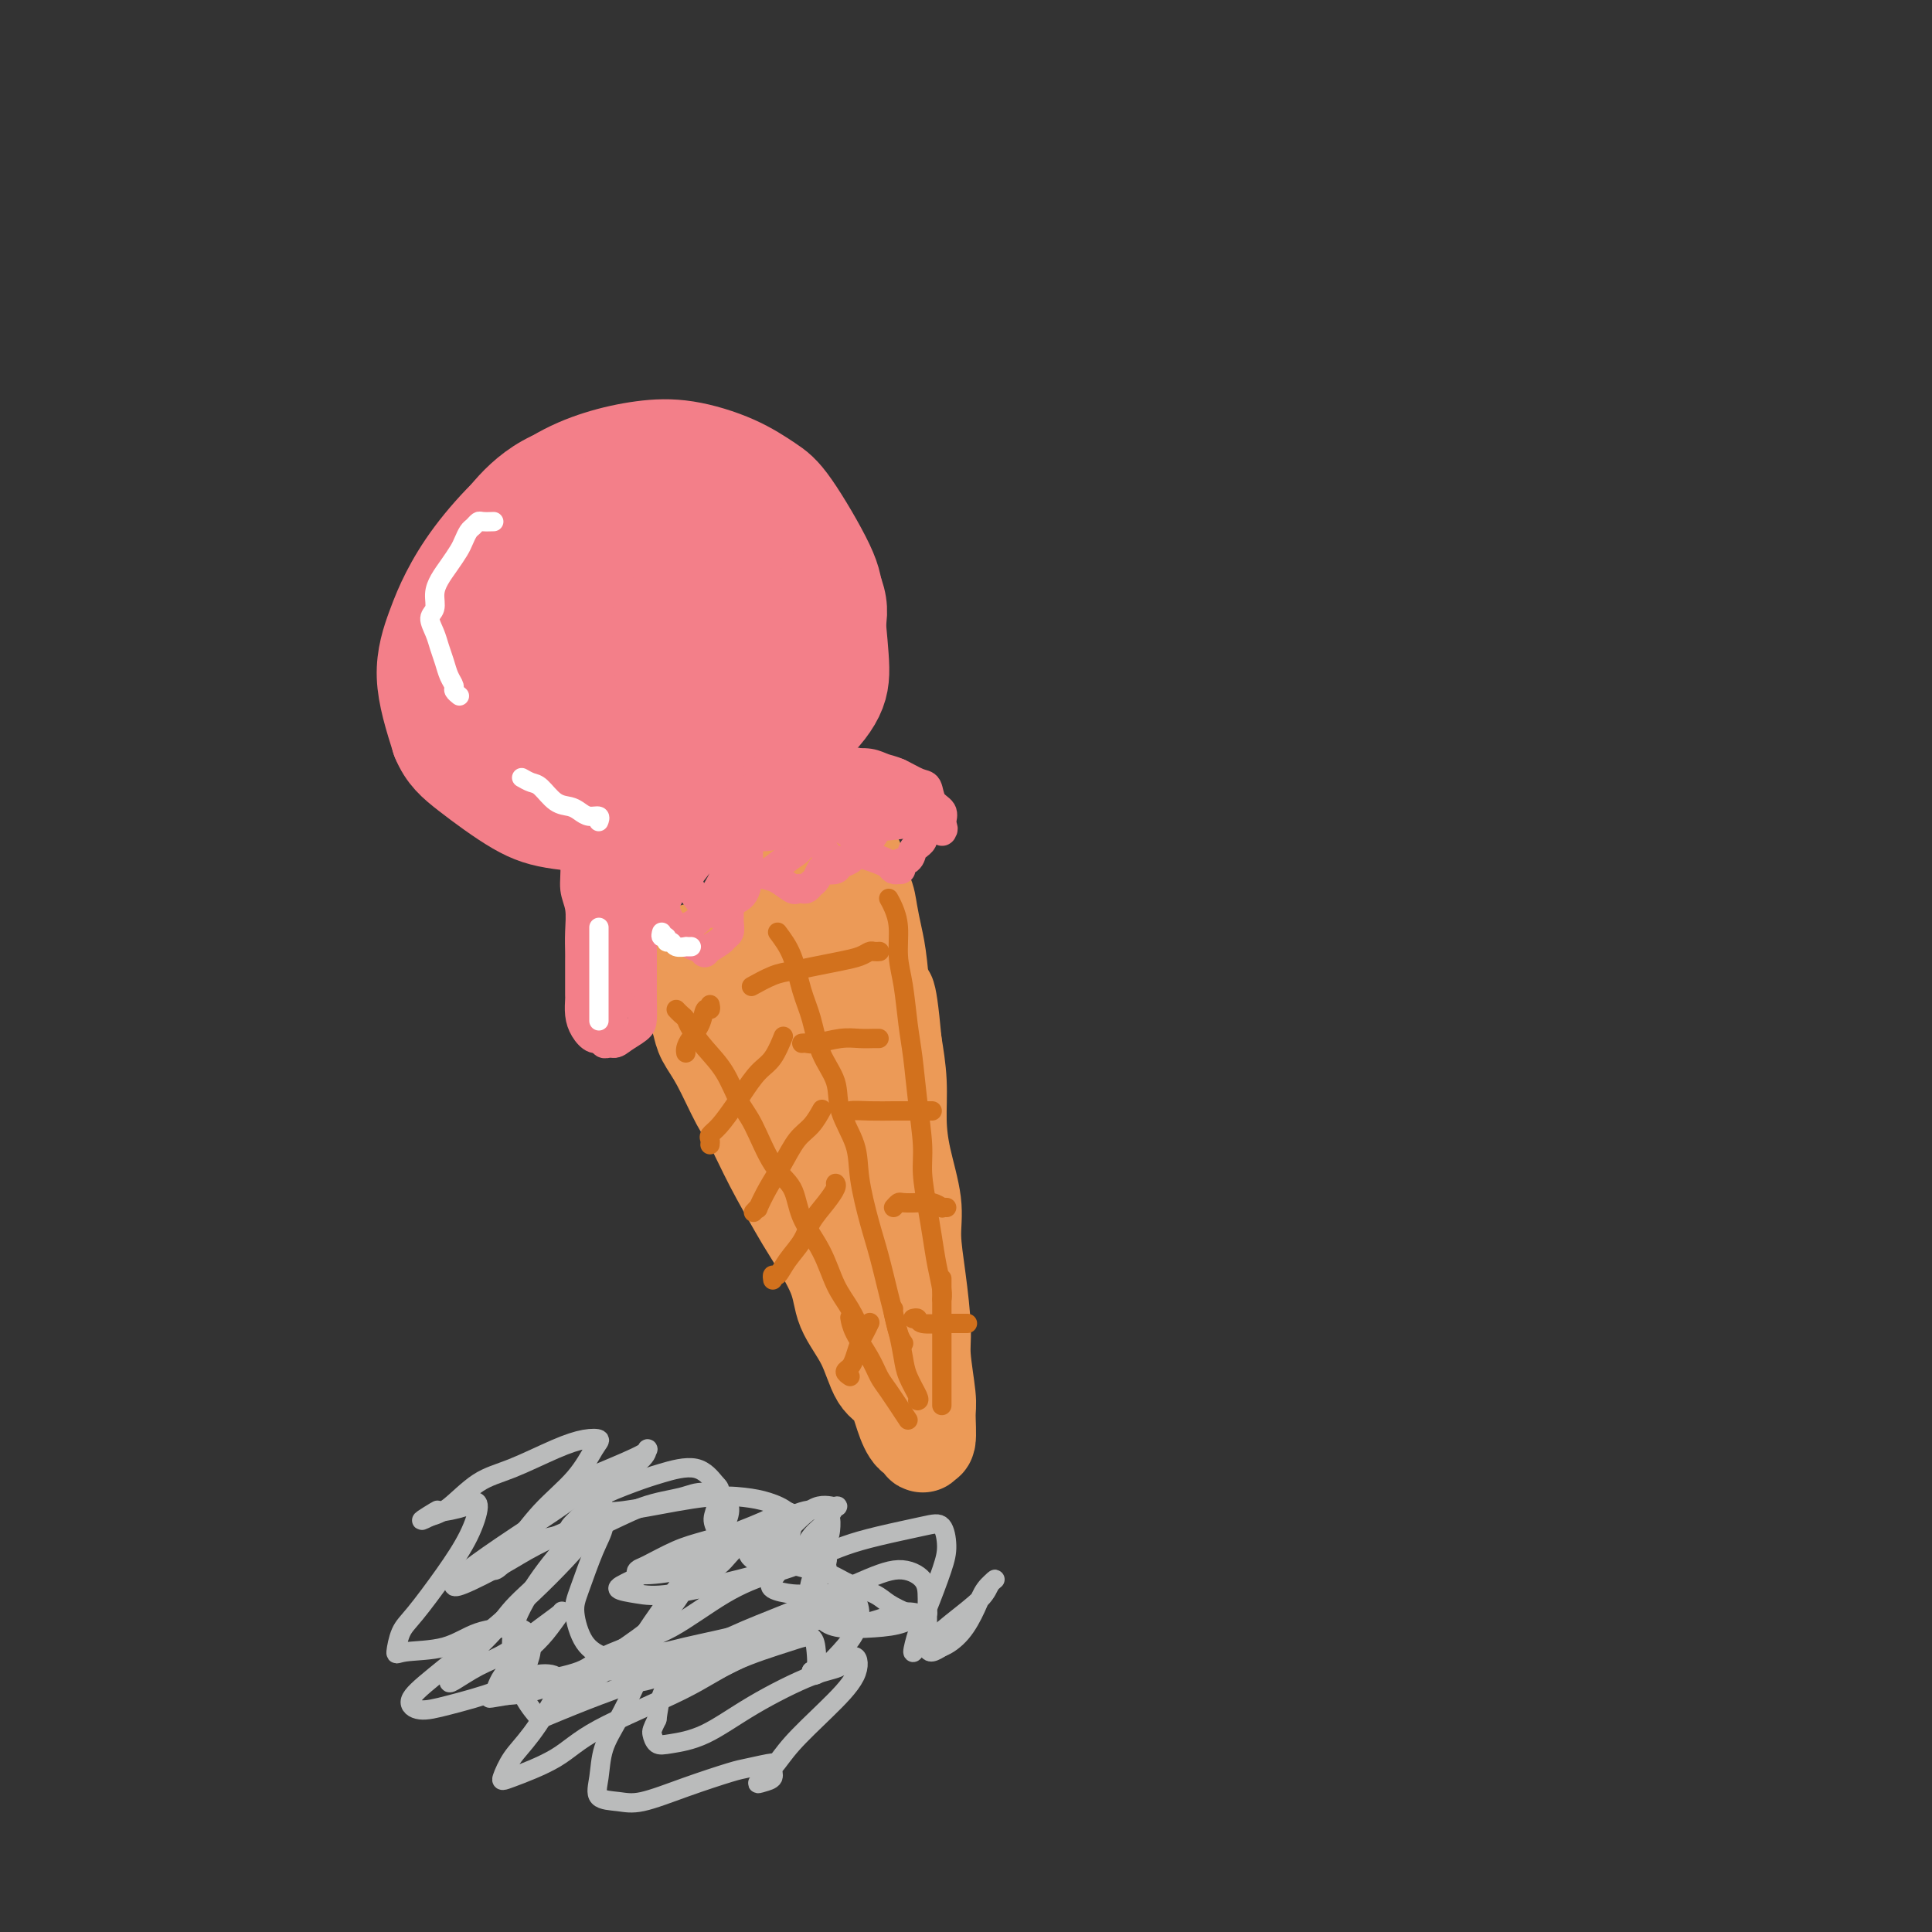 <svg viewBox='0 0 400 400' version='1.1' xmlns='http://www.w3.org/2000/svg' xmlns:xlink='http://www.w3.org/1999/xlink'><rect x="0" y="0" width="400" height="400" fill="#333333" stroke="none"/><g fill='none' stroke='rgb(236,154,87)' stroke-width='20' stroke-linecap='round' stroke-linejoin='round'><path d='M144,209c0.373,1.022 0.746,2.045 1,3c0.254,0.955 0.390,1.843 1,3c0.610,1.157 1.693,2.582 3,5c1.307,2.418 2.836,5.829 4,8c1.164,2.171 1.962,3.104 3,5c1.038,1.896 2.317,4.756 4,8c1.683,3.244 3.770,6.871 5,9c1.230,2.129 1.602,2.759 3,5c1.398,2.241 3.820,6.092 5,9c1.180,2.908 1.117,4.871 2,7c0.883,2.129 2.711,4.423 4,7c1.289,2.577 2.037,5.435 3,7c0.963,1.565 2.139,1.836 3,3c0.861,1.164 1.407,3.221 2,5c0.593,1.779 1.235,3.280 2,4c0.765,0.720 1.655,0.660 2,1c0.345,0.340 0.146,1.082 0,1c-0.146,-0.082 -0.239,-0.987 0,-1c0.239,-0.013 0.811,0.865 1,0c0.189,-0.865 -0.005,-3.473 0,-5c0.005,-1.527 0.207,-1.971 0,-4c-0.207,-2.029 -0.824,-5.641 -1,-8c-0.176,-2.359 0.090,-3.465 0,-6c-0.090,-2.535 -0.536,-6.499 -1,-10c-0.464,-3.501 -0.947,-6.538 -1,-9c-0.053,-2.462 0.323,-4.350 0,-7c-0.323,-2.650 -1.344,-6.061 -2,-9c-0.656,-2.939 -0.946,-5.407 -1,-8c-0.054,-2.593 0.127,-5.312 0,-8c-0.127,-2.688 -0.564,-5.344 -1,-8'/><path d='M185,216c-1.333,-14.533 -1.665,-9.367 -2,-9c-0.335,0.367 -0.672,-4.065 -1,-7c-0.328,-2.935 -0.648,-4.374 -1,-6c-0.352,-1.626 -0.735,-3.440 -1,-5c-0.265,-1.560 -0.411,-2.866 -1,-4c-0.589,-1.134 -1.621,-2.098 -2,-3c-0.379,-0.902 -0.105,-1.744 0,-2c0.105,-0.256 0.040,0.074 0,0c-0.040,-0.074 -0.054,-0.553 0,-1c0.054,-0.447 0.175,-0.864 0,-1c-0.175,-0.136 -0.648,0.009 -1,0c-0.352,-0.009 -0.585,-0.171 -1,0c-0.415,0.171 -1.013,0.674 -2,1c-0.987,0.326 -2.364,0.475 -4,1c-1.636,0.525 -3.530,1.424 -5,2c-1.470,0.576 -2.516,0.828 -4,2c-1.484,1.172 -3.406,3.265 -5,5c-1.594,1.735 -2.861,3.111 -4,4c-1.139,0.889 -2.149,1.292 -3,2c-0.851,0.708 -1.544,1.720 -2,2c-0.456,0.280 -0.674,-0.173 -1,0c-0.326,0.173 -0.758,0.973 -1,1c-0.242,0.027 -0.294,-0.718 0,-1c0.294,-0.282 0.935,-0.100 2,0c1.065,0.100 2.555,0.119 4,0c1.445,-0.119 2.846,-0.374 5,-1c2.154,-0.626 5.062,-1.621 7,-2c1.938,-0.379 2.906,-0.140 4,0c1.094,0.140 2.312,0.183 3,0c0.688,-0.183 0.844,-0.591 1,-1'/><path d='M170,193c4.010,-0.592 2.036,-0.073 1,0c-1.036,0.073 -1.134,-0.301 -2,0c-0.866,0.301 -2.500,1.278 -4,3c-1.500,1.722 -2.867,4.189 -4,6c-1.133,1.811 -2.031,2.965 -3,5c-0.969,2.035 -2.007,4.951 -3,7c-0.993,2.049 -1.940,3.230 -2,4c-0.060,0.770 0.768,1.130 1,2c0.232,0.870 -0.130,2.250 1,2c1.130,-0.250 3.753,-2.131 5,-3c1.247,-0.869 1.119,-0.725 2,-2c0.881,-1.275 2.772,-3.968 4,-6c1.228,-2.032 1.794,-3.403 2,-5c0.206,-1.597 0.052,-3.421 0,-4c-0.052,-0.579 -0.001,0.088 0,0c0.001,-0.088 -0.048,-0.932 0,0c0.048,0.932 0.195,3.639 0,6c-0.195,2.361 -0.731,4.377 -1,7c-0.269,2.623 -0.272,5.854 0,9c0.272,3.146 0.819,6.208 1,8c0.181,1.792 -0.005,2.313 0,3c0.005,0.687 0.201,1.539 1,1c0.799,-0.539 2.200,-2.470 3,-4c0.800,-1.530 0.998,-2.658 1,-4c0.002,-1.342 -0.191,-2.898 0,-4c0.191,-1.102 0.767,-1.749 1,-2c0.233,-0.251 0.123,-0.107 0,1c-0.123,1.107 -0.258,3.177 0,5c0.258,1.823 0.909,3.400 1,6c0.091,2.600 -0.378,6.223 0,9c0.378,2.777 1.602,4.709 2,6c0.398,1.291 -0.029,1.940 0,2c0.029,0.060 0.515,-0.470 1,-1'/><path d='M178,250c0.725,4.088 0.037,1.309 0,0c-0.037,-1.309 0.576,-1.150 1,-1c0.424,0.150 0.660,0.289 1,1c0.340,0.711 0.784,1.994 1,3c0.216,1.006 0.202,1.733 1,3c0.798,1.267 2.407,3.072 3,4c0.593,0.928 0.169,0.979 0,1c-0.169,0.021 -0.085,0.010 0,0'/></g>
<g fill='none' stroke='rgb(243,127,137)' stroke-width='20' stroke-linecap='round' stroke-linejoin='round'><path d='M132,111c-2.497,0.264 -4.995,0.528 -7,1c-2.005,0.472 -3.518,1.153 -5,2c-1.482,0.847 -2.932,1.860 -4,3c-1.068,1.140 -1.753,2.405 -3,4c-1.247,1.595 -3.055,3.518 -5,6c-1.945,2.482 -4.027,5.524 -5,8c-0.973,2.476 -0.839,4.388 -1,7c-0.161,2.612 -0.618,5.924 0,9c0.618,3.076 2.312,5.917 4,8c1.688,2.083 3.369,3.410 6,5c2.631,1.590 6.210,3.443 10,4c3.790,0.557 7.790,-0.183 12,-1c4.210,-0.817 8.632,-1.710 12,-3c3.368,-1.290 5.684,-2.977 9,-5c3.316,-2.023 7.633,-4.382 11,-7c3.367,-2.618 5.783,-5.495 7,-8c1.217,-2.505 1.234,-4.637 1,-8c-0.234,-3.363 -0.718,-7.957 -1,-11c-0.282,-3.043 -0.361,-4.535 -2,-8c-1.639,-3.465 -4.837,-8.901 -7,-12c-2.163,-3.099 -3.293,-3.859 -5,-5c-1.707,-1.141 -3.993,-2.664 -7,-4c-3.007,-1.336 -6.734,-2.486 -10,-3c-3.266,-0.514 -6.070,-0.391 -9,0c-2.930,0.391 -5.985,1.051 -9,2c-3.015,0.949 -5.990,2.189 -9,4c-3.010,1.811 -6.056,4.194 -9,7c-2.944,2.806 -5.786,6.037 -8,9c-2.214,2.963 -3.800,5.660 -5,8c-1.200,2.340 -2.015,4.322 -3,7c-0.985,2.678 -2.138,6.051 -2,10c0.138,3.949 1.569,8.475 3,13'/><path d='M91,153c1.317,3.216 3.109,4.757 6,7c2.891,2.243 6.882,5.188 10,7c3.118,1.812 5.365,2.490 9,3c3.635,0.510 8.660,0.851 14,0c5.340,-0.851 10.997,-2.894 16,-5c5.003,-2.106 9.353,-4.276 13,-7c3.647,-2.724 6.590,-6.003 9,-9c2.410,-2.997 4.289,-5.712 5,-8c0.711,-2.288 0.256,-4.150 0,-7c-0.256,-2.850 -0.314,-6.689 -2,-11c-1.686,-4.311 -5.001,-9.094 -7,-12c-1.999,-2.906 -2.682,-3.937 -5,-6c-2.318,-2.063 -6.269,-5.160 -9,-7c-2.731,-1.840 -4.240,-2.422 -7,-3c-2.760,-0.578 -6.771,-1.150 -10,-1c-3.229,0.150 -5.675,1.023 -9,2c-3.325,0.977 -7.530,2.058 -11,4c-3.470,1.942 -6.206,4.744 -8,7c-1.794,2.256 -2.645,3.964 -4,7c-1.355,3.036 -3.212,7.400 -4,10c-0.788,2.600 -0.507,3.437 0,7c0.507,3.563 1.241,9.854 3,14c1.759,4.146 4.544,6.149 7,8c2.456,1.851 4.581,3.550 8,5c3.419,1.450 8.130,2.653 13,3c4.870,0.347 9.900,-0.160 14,-1c4.100,-0.840 7.271,-2.014 11,-4c3.729,-1.986 8.015,-4.785 11,-7c2.985,-2.215 4.667,-3.848 6,-7c1.333,-3.152 2.316,-7.824 3,-11c0.684,-3.176 1.069,-4.855 0,-8c-1.069,-3.145 -3.591,-7.756 -6,-11c-2.409,-3.244 -4.704,-5.122 -7,-7'/><path d='M160,105c-3.661,-3.547 -6.314,-3.413 -9,-4c-2.686,-0.587 -5.406,-1.894 -9,-2c-3.594,-0.106 -8.061,0.990 -11,2c-2.939,1.010 -4.349,1.936 -7,4c-2.651,2.064 -6.544,5.267 -9,8c-2.456,2.733 -3.475,4.994 -5,8c-1.525,3.006 -3.557,6.755 -4,11c-0.443,4.245 0.701,8.986 2,12c1.299,3.014 2.753,4.302 5,6c2.247,1.698 5.288,3.806 8,5c2.712,1.194 5.095,1.472 9,1c3.905,-0.472 9.332,-1.696 13,-3c3.668,-1.304 5.577,-2.688 8,-5c2.423,-2.312 5.358,-5.553 7,-8c1.642,-2.447 1.990,-4.100 2,-7c0.010,-2.900 -0.318,-7.046 -2,-10c-1.682,-2.954 -4.720,-4.718 -7,-6c-2.280,-1.282 -3.804,-2.084 -6,-2c-2.196,0.084 -5.063,1.054 -8,3c-2.937,1.946 -5.943,4.867 -8,7c-2.057,2.133 -3.166,3.477 -4,6c-0.834,2.523 -1.393,6.224 -1,9c0.393,2.776 1.737,4.627 3,6c1.263,1.373 2.445,2.268 4,3c1.555,0.732 3.481,1.301 6,1c2.519,-0.301 5.629,-1.473 9,-3c3.371,-1.527 7.003,-3.410 9,-6c1.997,-2.590 2.360,-5.889 3,-8c0.640,-2.111 1.558,-3.035 1,-5c-0.558,-1.965 -2.593,-4.970 -4,-7c-1.407,-2.030 -2.187,-3.085 -4,-3c-1.813,0.085 -4.661,1.310 -7,3c-2.339,1.690 -4.170,3.845 -6,6'/><path d='M138,127c-2.211,1.942 -1.239,2.298 -1,4c0.239,1.702 -0.255,4.752 0,7c0.255,2.248 1.259,3.694 3,5c1.741,1.306 4.220,2.471 6,3c1.780,0.529 2.861,0.421 5,0c2.139,-0.421 5.335,-1.155 7,-2c1.665,-0.845 1.800,-1.801 2,-4c0.200,-2.199 0.464,-5.640 0,-8c-0.464,-2.360 -1.655,-3.639 -3,-5c-1.345,-1.361 -2.844,-2.804 -4,-3c-1.156,-0.196 -1.970,0.855 -3,2c-1.030,1.145 -2.278,2.383 -3,4c-0.722,1.617 -0.918,3.613 -1,5c-0.082,1.387 -0.049,2.166 1,3c1.049,0.834 3.113,1.725 5,2c1.887,0.275 3.598,-0.065 5,-1c1.402,-0.935 2.494,-2.464 3,-3c0.506,-0.536 0.426,-0.080 0,-1c-0.426,-0.920 -1.197,-3.216 -2,-4c-0.803,-0.784 -1.638,-0.055 -3,0c-1.362,0.055 -3.251,-0.562 -5,0c-1.749,0.562 -3.357,2.303 -4,3c-0.643,0.697 -0.322,0.348 0,0'/></g>
<g fill='none' stroke='rgb(243,127,137)' stroke-width='6' stroke-linecap='round' stroke-linejoin='round'><path d='M120,172c-0.318,0.029 -0.636,0.058 -1,0c-0.364,-0.058 -0.773,-0.205 -1,0c-0.227,0.205 -0.271,0.760 0,2c0.271,1.240 0.857,3.166 1,5c0.143,1.834 -0.158,3.578 0,5c0.158,1.422 0.774,2.523 1,4c0.226,1.477 0.060,3.331 0,5c-0.060,1.669 -0.016,3.152 0,4c0.016,0.848 0.004,1.059 0,2c-0.004,0.941 0.001,2.611 0,4c-0.001,1.389 -0.008,2.495 0,3c0.008,0.505 0.033,0.407 0,1c-0.033,0.593 -0.122,1.876 0,3c0.122,1.124 0.454,2.089 1,3c0.546,0.911 1.305,1.769 2,2c0.695,0.231 1.325,-0.163 2,0c0.675,0.163 1.396,0.884 2,1c0.604,0.116 1.090,-0.372 2,-1c0.910,-0.628 2.244,-1.395 3,-2c0.756,-0.605 0.935,-1.047 1,-2c0.065,-0.953 0.017,-2.416 0,-4c-0.017,-1.584 -0.005,-3.290 0,-5c0.005,-1.710 0.001,-3.425 0,-5c-0.001,-1.575 0.001,-3.011 0,-4c-0.001,-0.989 -0.005,-1.531 0,-2c0.005,-0.469 0.017,-0.864 0,-1c-0.017,-0.136 -0.065,-0.014 0,0c0.065,0.014 0.241,-0.082 1,0c0.759,0.082 2.100,0.342 3,1c0.900,0.658 1.358,1.716 2,2c0.642,0.284 1.469,-0.204 2,0c0.531,0.204 0.765,1.102 1,2'/><path d='M142,195c1.712,0.947 1.491,0.815 2,1c0.509,0.185 1.748,0.688 2,1c0.252,0.312 -0.482,0.432 0,0c0.482,-0.432 2.182,-1.415 3,-2c0.818,-0.585 0.754,-0.771 1,-1c0.246,-0.229 0.801,-0.502 1,-1c0.199,-0.498 0.043,-1.221 0,-2c-0.043,-0.779 0.026,-1.613 0,-2c-0.026,-0.387 -0.147,-0.328 0,-1c0.147,-0.672 0.563,-2.076 1,-3c0.437,-0.924 0.897,-1.369 1,-2c0.103,-0.631 -0.150,-1.449 0,-2c0.150,-0.551 0.702,-0.834 1,-1c0.298,-0.166 0.342,-0.216 1,0c0.658,0.216 1.931,0.699 3,1c1.069,0.301 1.936,0.421 3,1c1.064,0.579 2.327,1.616 3,2c0.673,0.384 0.758,0.115 1,0c0.242,-0.115 0.643,-0.077 1,0c0.357,0.077 0.672,0.192 1,0c0.328,-0.192 0.669,-0.692 1,-1c0.331,-0.308 0.651,-0.425 1,-1c0.349,-0.575 0.727,-1.607 1,-2c0.273,-0.393 0.440,-0.147 1,0c0.560,0.147 1.514,0.196 2,0c0.486,-0.196 0.504,-0.638 1,-1c0.496,-0.362 1.471,-0.644 2,-1c0.529,-0.356 0.614,-0.785 1,-1c0.386,-0.215 1.073,-0.215 2,0c0.927,0.215 2.094,0.645 3,1c0.906,0.355 1.552,0.634 2,1c0.448,0.366 0.700,0.819 1,1c0.300,0.181 0.650,0.091 1,0'/><path d='M186,180c1.283,0.270 -0.011,-0.554 0,-1c0.011,-0.446 1.327,-0.515 2,-1c0.673,-0.485 0.702,-1.388 1,-2c0.298,-0.612 0.865,-0.933 1,-1c0.135,-0.067 -0.161,0.122 0,0c0.161,-0.122 0.779,-0.553 1,-1c0.221,-0.447 0.044,-0.908 0,-1c-0.044,-0.092 0.044,0.186 0,0c-0.044,-0.186 -0.219,-0.835 0,-1c0.219,-0.165 0.833,0.152 1,0c0.167,-0.152 -0.113,-0.775 0,-1c0.113,-0.225 0.621,-0.053 1,0c0.379,0.053 0.631,-0.015 1,0c0.369,0.015 0.857,0.112 1,0c0.143,-0.112 -0.057,-0.435 0,-1c0.057,-0.565 0.370,-1.374 0,-2c-0.370,-0.626 -1.425,-1.071 -2,-2c-0.575,-0.929 -0.670,-2.344 -1,-3c-0.330,-0.656 -0.896,-0.554 -2,-1c-1.104,-0.446 -2.746,-1.439 -4,-2c-1.254,-0.561 -2.121,-0.689 -3,-1c-0.879,-0.311 -1.771,-0.804 -3,-1c-1.229,-0.196 -2.794,-0.094 -4,0c-1.206,0.094 -2.052,0.180 -3,0c-0.948,-0.180 -1.999,-0.626 -3,-1c-1.001,-0.374 -1.953,-0.674 -3,-1c-1.047,-0.326 -2.189,-0.676 -3,-1c-0.811,-0.324 -1.289,-0.623 -2,-1c-0.711,-0.377 -1.653,-0.832 -2,-1c-0.347,-0.168 -0.099,-0.048 0,0c0.099,0.048 0.050,0.024 0,0'/><path d='M160,153c-5.333,-1.667 -2.667,-0.833 0,0'/><path d='M127,181c-0.197,0.176 -0.393,0.353 -1,1c-0.607,0.647 -1.624,1.766 -2,3c-0.376,1.234 -0.112,2.584 0,4c0.112,1.416 0.071,2.898 0,5c-0.071,2.102 -0.173,4.824 0,7c0.173,2.176 0.622,3.808 1,5c0.378,1.192 0.687,1.945 1,2c0.313,0.055 0.631,-0.590 1,-1c0.369,-0.410 0.790,-0.587 1,-2c0.210,-1.413 0.210,-4.062 0,-7c-0.210,-2.938 -0.631,-6.165 -1,-9c-0.369,-2.835 -0.687,-5.278 -1,-7c-0.313,-1.722 -0.620,-2.723 -1,-4c-0.380,-1.277 -0.835,-2.830 -1,-3c-0.165,-0.170 -0.042,1.044 0,2c0.042,0.956 0.004,1.655 0,3c-0.004,1.345 0.026,3.336 0,7c-0.026,3.664 -0.110,9.002 0,12c0.110,2.998 0.413,3.656 1,5c0.587,1.344 1.457,3.372 2,4c0.543,0.628 0.758,-0.145 1,-1c0.242,-0.855 0.510,-1.793 1,-3c0.490,-1.207 1.203,-2.684 2,-5c0.797,-2.316 1.677,-5.471 2,-8c0.323,-2.529 0.090,-4.431 0,-6c-0.090,-1.569 -0.038,-2.806 0,-5c0.038,-2.194 0.061,-5.347 0,-7c-0.061,-1.653 -0.207,-1.808 -1,-1c-0.793,0.808 -2.233,2.577 -3,4c-0.767,1.423 -0.860,2.498 -1,4c-0.140,1.502 -0.326,3.429 0,5c0.326,1.571 1.163,2.785 2,4'/><path d='M130,189c0.892,1.884 2.122,2.096 3,2c0.878,-0.096 1.404,-0.498 2,-1c0.596,-0.502 1.263,-1.105 2,-2c0.737,-0.895 1.543,-2.082 2,-4c0.457,-1.918 0.564,-4.568 1,-6c0.436,-1.432 1.202,-1.644 1,-2c-0.202,-0.356 -1.373,-0.854 -2,-1c-0.627,-0.146 -0.712,0.059 -1,1c-0.288,0.941 -0.780,2.617 -1,4c-0.220,1.383 -0.169,2.472 0,4c0.169,1.528 0.458,3.493 1,5c0.542,1.507 1.339,2.555 2,3c0.661,0.445 1.186,0.288 2,0c0.814,-0.288 1.918,-0.705 3,-2c1.082,-1.295 2.142,-3.466 3,-5c0.858,-1.534 1.515,-2.431 2,-4c0.485,-1.569 0.797,-3.809 1,-5c0.203,-1.191 0.296,-1.333 0,-2c-0.296,-0.667 -0.982,-1.859 -2,-2c-1.018,-0.141 -2.368,0.771 -3,2c-0.632,1.229 -0.546,2.776 -1,4c-0.454,1.224 -1.448,2.125 -2,3c-0.552,0.875 -0.663,1.723 0,3c0.663,1.277 2.101,2.983 3,4c0.899,1.017 1.260,1.346 2,1c0.740,-0.346 1.860,-1.368 3,-2c1.140,-0.632 2.299,-0.873 3,-2c0.701,-1.127 0.945,-3.141 1,-5c0.055,-1.859 -0.079,-3.565 0,-5c0.079,-1.435 0.372,-2.601 0,-4c-0.372,-1.399 -1.408,-3.030 -2,-4c-0.592,-0.970 -0.741,-1.277 -1,-1c-0.259,0.277 -0.630,1.139 -1,2'/><path d='M151,168c-0.643,-0.028 -0.249,1.403 0,3c0.249,1.597 0.353,3.360 1,5c0.647,1.640 1.835,3.158 3,4c1.165,0.842 2.306,1.008 3,1c0.694,-0.008 0.943,-0.189 2,-1c1.057,-0.811 2.924,-2.252 4,-3c1.076,-0.748 1.360,-0.803 2,-2c0.640,-1.197 1.635,-3.534 2,-5c0.365,-1.466 0.098,-2.059 0,-3c-0.098,-0.941 -0.028,-2.230 0,-3c0.028,-0.770 0.013,-1.021 0,-1c-0.013,0.021 -0.024,0.315 0,1c0.024,0.685 0.085,1.761 0,3c-0.085,1.239 -0.315,2.640 0,4c0.315,1.360 1.175,2.677 2,4c0.825,1.323 1.615,2.651 3,3c1.385,0.349 3.365,-0.282 4,-1c0.635,-0.718 -0.076,-1.523 0,-3c0.076,-1.477 0.940,-3.624 1,-5c0.060,-1.376 -0.684,-1.980 -1,-3c-0.316,-1.020 -0.205,-2.457 -1,-4c-0.795,-1.543 -2.495,-3.192 -3,-4c-0.505,-0.808 0.185,-0.775 0,0c-0.185,0.775 -1.245,2.291 -2,3c-0.755,0.709 -1.205,0.609 -1,2c0.205,1.391 1.067,4.272 2,6c0.933,1.728 1.939,2.302 3,3c1.061,0.698 2.179,1.520 3,2c0.821,0.480 1.347,0.618 2,0c0.653,-0.618 1.433,-1.990 2,-3c0.567,-1.010 0.922,-1.656 1,-3c0.078,-1.344 -0.121,-3.384 -1,-5c-0.879,-1.616 -2.440,-2.808 -4,-4'/><path d='M178,159c-0.836,-1.645 -0.425,-1.258 -1,-1c-0.575,0.258 -2.135,0.388 -3,1c-0.865,0.612 -1.034,1.705 -1,3c0.034,1.295 0.271,2.790 1,4c0.729,1.210 1.951,2.133 3,3c1.049,0.867 1.925,1.676 3,2c1.075,0.324 2.349,0.162 4,0c1.651,-0.162 3.679,-0.325 5,-1c1.321,-0.675 1.934,-1.863 2,-3c0.066,-1.137 -0.413,-2.223 -1,-3c-0.587,-0.777 -1.280,-1.243 -2,-2c-0.720,-0.757 -1.467,-1.804 -2,-2c-0.533,-0.196 -0.851,0.458 -1,1c-0.149,0.542 -0.127,0.972 0,2c0.127,1.028 0.359,2.654 1,4c0.641,1.346 1.691,2.412 3,3c1.309,0.588 2.876,0.698 4,1c1.124,0.302 1.806,0.794 2,1c0.194,0.206 -0.101,0.124 0,0c0.101,-0.124 0.596,-0.292 0,-1c-0.596,-0.708 -2.284,-1.958 -4,-3c-1.716,-1.042 -3.460,-1.878 -5,-3c-1.540,-1.122 -2.875,-2.530 -5,-3c-2.125,-0.470 -5.038,-0.001 -8,0c-2.962,0.001 -5.973,-0.465 -8,0c-2.027,0.465 -3.070,1.862 -4,3c-0.930,1.138 -1.746,2.016 -2,3c-0.254,0.984 0.055,2.075 1,3c0.945,0.925 2.527,1.684 4,2c1.473,0.316 2.838,0.188 4,0c1.162,-0.188 2.120,-0.435 3,-1c0.880,-0.565 1.680,-1.447 2,-2c0.320,-0.553 0.160,-0.776 0,-1'/><path d='M173,169c0.663,-1.063 -2.179,-1.722 -4,-2c-1.821,-0.278 -2.622,-0.177 -4,0c-1.378,0.177 -3.332,0.429 -5,1c-1.668,0.571 -3.050,1.461 -4,2c-0.950,0.539 -1.467,0.725 -2,1c-0.533,0.275 -1.080,0.637 -1,1c0.080,0.363 0.789,0.726 2,1c1.211,0.274 2.925,0.457 5,0c2.075,-0.457 4.512,-1.555 6,-2c1.488,-0.445 2.028,-0.239 3,-1c0.972,-0.761 2.375,-2.490 3,-3c0.625,-0.510 0.473,0.199 0,0c-0.473,-0.199 -1.265,-1.308 -2,-2c-0.735,-0.692 -1.411,-0.969 -2,-1c-0.589,-0.031 -1.090,0.184 -1,0c0.090,-0.184 0.773,-0.766 1,-1c0.227,-0.234 0.000,-0.120 0,0c-0.000,0.120 0.226,0.246 1,0c0.774,-0.246 2.095,-0.865 2,-1c-0.095,-0.135 -1.606,0.212 -3,0c-1.394,-0.212 -2.673,-0.985 -4,-1c-1.327,-0.015 -2.703,0.727 -4,1c-1.297,0.273 -2.513,0.078 -3,0c-0.487,-0.078 -0.243,-0.039 0,0'/><path d='M128,207c0.083,0.243 0.166,0.486 0,1c-0.166,0.514 -0.580,1.300 -1,2c-0.420,0.700 -0.844,1.313 -1,2c-0.156,0.687 -0.042,1.449 0,2c0.042,0.551 0.012,0.890 0,1c-0.012,0.110 -0.007,-0.010 0,0c0.007,0.010 0.016,0.149 0,0c-0.016,-0.149 -0.057,-0.586 0,-1c0.057,-0.414 0.212,-0.806 0,-1c-0.212,-0.194 -0.789,-0.192 -1,0c-0.211,0.192 -0.054,0.573 0,1c0.054,0.427 0.004,0.899 0,1c-0.004,0.101 0.038,-0.169 0,0c-0.038,0.169 -0.154,0.777 0,1c0.154,0.223 0.580,0.060 1,0c0.420,-0.060 0.834,-0.017 1,0c0.166,0.017 0.083,0.009 0,0'/></g>
<g fill='none' stroke='rgb(255,255,255)' stroke-width='4' stroke-linecap='round' stroke-linejoin='round'><path d='M102,108c0.203,-0.007 0.405,-0.014 0,0c-0.405,0.014 -1.418,0.048 -2,0c-0.582,-0.048 -0.732,-0.180 -1,0c-0.268,0.180 -0.652,0.670 -1,1c-0.348,0.330 -0.660,0.500 -1,1c-0.340,0.500 -0.708,1.330 -1,2c-0.292,0.670 -0.508,1.181 -1,2c-0.492,0.819 -1.261,1.948 -2,3c-0.739,1.052 -1.449,2.028 -2,3c-0.551,0.972 -0.943,1.940 -1,3c-0.057,1.060 0.223,2.212 0,3c-0.223,0.788 -0.947,1.212 -1,2c-0.053,0.788 0.564,1.941 1,3c0.436,1.059 0.690,2.024 1,3c0.310,0.976 0.675,1.964 1,3c0.325,1.036 0.609,2.120 1,3c0.391,0.880 0.888,1.555 1,2c0.112,0.445 -0.162,0.658 0,1c0.162,0.342 0.761,0.812 1,1c0.239,0.188 0.120,0.094 0,0'/><path d='M108,161c0.689,0.394 1.378,0.788 2,1c0.622,0.212 1.177,0.243 2,1c0.823,0.757 1.913,2.240 3,3c1.087,0.760 2.172,0.796 3,1c0.828,0.204 1.399,0.577 2,1c0.601,0.423 1.233,0.898 2,1c0.767,0.102 1.670,-0.169 2,0c0.330,0.169 0.089,0.776 0,1c-0.089,0.224 -0.025,0.064 0,0c0.025,-0.064 0.013,-0.032 0,0'/><path d='M124,193c0.000,0.215 0.000,0.430 0,1c0.000,0.570 0.000,1.496 0,2c-0.000,0.504 0.000,0.585 0,1c0.000,0.415 0.000,1.163 0,2c0.000,0.837 0.000,1.764 0,3c-0.000,1.236 0.000,2.780 0,4c0.000,1.220 0.000,2.117 0,3c0.000,0.883 0.000,1.752 0,2c-0.000,0.248 0.000,-0.124 0,0c0.000,0.124 -0.000,0.744 0,0c0.000,-0.744 0.000,-2.851 0,-4c0.000,-1.149 0.000,-1.340 0,-2c-0.000,-0.660 0.000,-1.788 0,-3c-0.000,-1.212 -0.000,-2.507 0,-4c0.000,-1.493 0.000,-3.184 0,-4c0.000,-0.816 -0.000,-0.758 0,-1c0.000,-0.242 0.000,-0.783 0,-1c0.000,-0.217 0.000,-0.108 0,0'/><path d='M137,193c-0.120,0.455 -0.241,0.910 0,1c0.241,0.090 0.843,-0.186 1,0c0.157,0.186 -0.131,0.835 0,1c0.131,0.165 0.680,-0.152 1,0c0.320,0.152 0.412,0.773 1,1c0.588,0.227 1.673,0.061 2,0c0.327,-0.061 -0.104,-0.016 0,0c0.104,0.016 0.744,0.005 1,0c0.256,-0.005 0.128,-0.002 0,0'/></g>
<g fill='none' stroke='rgb(236,154,87)' stroke-width='4' stroke-linecap='round' stroke-linejoin='round'><path d='M141,213c-0.079,0.399 -0.159,0.798 0,1c0.159,0.202 0.556,0.206 1,1c0.444,0.794 0.936,2.376 2,4c1.064,1.624 2.699,3.290 4,5c1.301,1.710 2.266,3.466 4,6c1.734,2.534 4.235,5.847 6,8c1.765,2.153 2.793,3.146 4,5c1.207,1.854 2.591,4.569 4,7c1.409,2.431 2.841,4.578 4,7c1.159,2.422 2.043,5.119 3,7c0.957,1.881 1.987,2.945 3,5c1.013,2.055 2.010,5.102 3,7c0.990,1.898 1.971,2.648 3,4c1.029,1.352 2.104,3.304 3,5c0.896,1.696 1.613,3.134 2,4c0.387,0.866 0.444,1.160 1,2c0.556,0.840 1.611,2.226 2,3c0.389,0.774 0.111,0.935 0,1c-0.111,0.065 -0.056,0.032 0,0'/></g>
<g fill='none' stroke='rgb(210,113,29)' stroke-width='4' stroke-linecap='round' stroke-linejoin='round'><path d='M140,209c0.323,0.345 0.645,0.691 1,1c0.355,0.309 0.741,0.582 1,1c0.259,0.418 0.389,0.982 1,2c0.611,1.018 1.702,2.492 3,4c1.298,1.508 2.803,3.052 4,5c1.197,1.948 2.087,4.301 3,6c0.913,1.699 1.851,2.745 3,5c1.149,2.255 2.509,5.719 4,8c1.491,2.281 3.113,3.379 4,5c0.887,1.621 1.040,3.766 2,6c0.960,2.234 2.727,4.557 4,7c1.273,2.443 2.053,5.005 3,7c0.947,1.995 2.063,3.422 3,5c0.937,1.578 1.696,3.308 2,4c0.304,0.692 0.152,0.346 0,0'/><path d='M161,193c1.092,1.456 2.185,2.912 3,5c0.815,2.088 1.354,4.807 2,7c0.646,2.193 1.399,3.859 2,6c0.601,2.141 1.049,4.757 2,7c0.951,2.243 2.404,4.115 3,6c0.596,1.885 0.333,3.785 1,6c0.667,2.215 2.262,4.746 3,7c0.738,2.254 0.617,4.230 1,7c0.383,2.770 1.268,6.335 2,9c0.732,2.665 1.310,4.431 2,7c0.690,2.569 1.491,5.943 2,8c0.509,2.057 0.724,2.799 1,4c0.276,1.201 0.613,2.862 1,4c0.387,1.138 0.825,1.754 1,2c0.175,0.246 0.088,0.123 0,0'/><path d='M184,186c0.303,0.540 0.606,1.080 1,2c0.394,0.920 0.879,2.220 1,4c0.121,1.780 -0.123,4.040 0,6c0.123,1.960 0.611,3.619 1,6c0.389,2.381 0.678,5.485 1,8c0.322,2.515 0.678,4.443 1,7c0.322,2.557 0.611,5.743 1,9c0.389,3.257 0.877,6.586 1,9c0.123,2.414 -0.121,3.914 0,6c0.121,2.086 0.607,4.759 1,7c0.393,2.241 0.694,4.051 1,6c0.306,1.949 0.618,4.038 1,6c0.382,1.962 0.834,3.797 1,5c0.166,1.203 0.048,1.772 0,2c-0.048,0.228 -0.024,0.114 0,0'/><path d='M188,294c-1.503,-2.283 -3.005,-4.567 -4,-6c-0.995,-1.433 -1.482,-2.017 -2,-3c-0.518,-0.983 -1.067,-2.367 -2,-4c-0.933,-1.633 -2.251,-3.517 -3,-5c-0.749,-1.483 -0.928,-2.567 -1,-3c-0.072,-0.433 -0.036,-0.217 0,0'/><path d='M190,290c0.202,-0.059 0.404,-0.117 0,-1c-0.404,-0.883 -1.415,-2.590 -2,-4c-0.585,-1.410 -0.745,-2.521 -1,-4c-0.255,-1.479 -0.604,-3.324 -1,-5c-0.396,-1.676 -0.837,-3.182 -1,-4c-0.163,-0.818 -0.046,-0.948 0,-1c0.046,-0.052 0.023,-0.026 0,0'/><path d='M195,291c0.000,-0.419 0.000,-0.839 0,-2c0.000,-1.161 0.000,-3.065 0,-5c0.000,-1.935 0.000,-3.903 0,-6c0.000,-2.097 0.000,-4.325 0,-6c0.000,-1.675 0.000,-2.797 0,-4c0.000,-1.203 0.000,-2.487 0,-3c-0.000,-0.513 0.000,-0.257 0,0'/><path d='M176,285c-0.512,-0.349 -1.024,-0.698 -1,-1c0.024,-0.302 0.585,-0.558 1,-1c0.415,-0.442 0.686,-1.072 1,-2c0.314,-0.928 0.672,-2.156 1,-3c0.328,-0.844 0.627,-1.304 1,-2c0.373,-0.696 0.821,-1.627 1,-2c0.179,-0.373 0.090,-0.186 0,0'/><path d='M189,273c0.421,-0.113 0.842,-0.226 1,0c0.158,0.226 0.053,0.793 1,1c0.947,0.207 2.947,0.056 4,0c1.053,-0.056 1.158,-0.015 2,0c0.842,0.015 2.419,0.004 3,0c0.581,-0.004 0.166,-0.001 0,0c-0.166,0.001 -0.083,0.001 0,0'/><path d='M160,265c-0.074,-0.488 -0.148,-0.976 0,-1c0.148,-0.024 0.518,0.416 1,0c0.482,-0.416 1.075,-1.687 2,-3c0.925,-1.313 2.181,-2.667 3,-4c0.819,-1.333 1.200,-2.644 2,-4c0.800,-1.356 2.019,-2.755 3,-4c0.981,-1.245 1.726,-2.335 2,-3c0.274,-0.665 0.078,-0.904 0,-1c-0.078,-0.096 -0.039,-0.048 0,0'/><path d='M185,250c0.381,-0.420 0.761,-0.841 1,-1c0.239,-0.159 0.336,-0.057 1,0c0.664,0.057 1.894,0.068 3,0c1.106,-0.068 2.086,-0.214 3,0c0.914,0.214 1.760,0.789 2,1c0.240,0.211 -0.128,0.057 0,0c0.128,-0.057 0.751,-0.016 1,0c0.249,0.016 0.125,0.008 0,0'/><path d='M147,237c0.039,-0.342 0.079,-0.684 0,-1c-0.079,-0.316 -0.275,-0.605 0,-1c0.275,-0.395 1.022,-0.894 2,-2c0.978,-1.106 2.189,-2.819 3,-4c0.811,-1.181 1.223,-1.830 2,-3c0.777,-1.170 1.920,-2.860 3,-4c1.080,-1.140 2.099,-1.730 3,-3c0.901,-1.270 1.686,-3.220 2,-4c0.314,-0.780 0.157,-0.390 0,0'/><path d='M156,251c0.464,-0.513 0.928,-1.026 1,-1c0.072,0.026 -0.248,0.591 0,0c0.248,-0.591 1.065,-2.337 2,-4c0.935,-1.663 1.988,-3.241 3,-5c1.012,-1.759 1.983,-3.698 3,-5c1.017,-1.302 2.082,-1.966 3,-3c0.918,-1.034 1.691,-2.438 2,-3c0.309,-0.562 0.155,-0.281 0,0'/><path d='M175,232c-0.030,-0.309 -0.060,-0.619 0,-1c0.060,-0.381 0.211,-0.834 1,-1c0.789,-0.166 2.215,-0.044 4,0c1.785,0.044 3.929,0.012 5,0c1.071,-0.012 1.071,-0.003 2,0c0.929,0.003 2.789,0.001 4,0c1.211,-0.001 1.775,-0.000 2,0c0.225,0.000 0.113,0.000 0,0'/><path d='M166,216c0.321,-0.030 0.643,-0.061 1,0c0.357,0.061 0.751,0.212 2,0c1.249,-0.212 3.354,-0.789 5,-1c1.646,-0.211 2.833,-0.057 4,0c1.167,0.057 2.314,0.015 3,0c0.686,-0.015 0.910,-0.004 1,0c0.090,0.004 0.045,0.002 0,0'/><path d='M182,197c0.093,-0.006 0.185,-0.013 0,0c-0.185,0.013 -0.649,0.045 -1,0c-0.351,-0.045 -0.590,-0.166 -1,0c-0.410,0.166 -0.993,0.621 -2,1c-1.007,0.379 -2.439,0.683 -4,1c-1.561,0.317 -3.253,0.646 -5,1c-1.747,0.354 -3.551,0.734 -5,1c-1.449,0.266 -2.544,0.418 -4,1c-1.456,0.582 -3.273,1.595 -4,2c-0.727,0.405 -0.363,0.203 0,0'/><path d='M147,208c0.097,0.493 0.194,0.986 0,1c-0.194,0.014 -0.679,-0.452 -1,0c-0.321,0.452 -0.478,1.820 -1,3c-0.522,1.180 -1.408,2.172 -2,3c-0.592,0.828 -0.890,1.492 -1,2c-0.110,0.508 -0.031,0.859 0,1c0.031,0.141 0.016,0.070 0,0'/></g>
<g fill='none' stroke='rgb(186,187,187)' stroke-width='4' stroke-linecap='round' stroke-linejoin='round'><path d='M163,315c-0.610,0.439 -1.220,0.879 -2,1c-0.780,0.121 -1.729,-0.076 -3,0c-1.271,0.076 -2.865,0.426 -5,1c-2.135,0.574 -4.810,1.374 -7,2c-2.190,0.626 -3.896,1.080 -6,2c-2.104,0.920 -4.606,2.305 -6,3c-1.394,0.695 -1.680,0.699 -2,1c-0.320,0.301 -0.673,0.899 1,1c1.673,0.101 5.372,-0.293 8,-1c2.628,-0.707 4.186,-1.726 7,-3c2.814,-1.274 6.885,-2.802 10,-4c3.115,-1.198 5.274,-2.064 6,-3c0.726,-0.936 0.018,-1.940 -1,-2c-1.018,-0.060 -2.346,0.824 -5,2c-2.654,1.176 -6.633,2.644 -10,4c-3.367,1.356 -6.121,2.600 -9,4c-2.879,1.400 -5.884,2.955 -8,4c-2.116,1.045 -3.345,1.581 -3,2c0.345,0.419 2.263,0.720 4,1c1.737,0.280 3.292,0.540 7,0c3.708,-0.540 9.570,-1.881 14,-3c4.430,-1.119 7.429,-2.018 10,-3c2.571,-0.982 4.714,-2.047 5,-2c0.286,0.047 -1.286,1.205 -3,2c-1.714,0.795 -3.572,1.226 -6,2c-2.428,0.774 -5.427,1.891 -9,4c-3.573,2.109 -7.718,5.212 -11,7c-3.282,1.788 -5.699,2.263 -6,3c-0.301,0.737 1.513,1.736 3,2c1.487,0.264 2.646,-0.208 6,-1c3.354,-0.792 8.903,-1.906 13,-3c4.097,-1.094 6.742,-2.170 9,-3c2.258,-0.830 4.129,-1.415 6,-2'/><path d='M170,333c5.549,-1.384 2.423,-0.343 1,0c-1.423,0.343 -1.143,-0.012 -3,1c-1.857,1.012 -5.850,3.392 -9,5c-3.150,1.608 -5.457,2.443 -8,4c-2.543,1.557 -5.321,3.835 -7,5c-1.679,1.165 -2.258,1.216 -2,1c0.258,-0.216 1.354,-0.700 4,-2c2.646,-1.300 6.842,-3.418 10,-5c3.158,-1.582 5.279,-2.629 8,-4c2.721,-1.371 6.043,-3.065 8,-4c1.957,-0.935 2.550,-1.110 2,-1c-0.550,0.110 -2.243,0.506 -4,1c-1.757,0.494 -3.580,1.084 -8,3c-4.420,1.916 -11.439,5.156 -16,7c-4.561,1.844 -6.664,2.293 -9,3c-2.336,0.707 -4.906,1.673 -6,1c-1.094,-0.673 -0.712,-2.984 0,-5c0.712,-2.016 1.755,-3.736 4,-7c2.245,-3.264 5.692,-8.073 8,-11c2.308,-2.927 3.475,-3.971 5,-6c1.525,-2.029 3.406,-5.041 3,-7c-0.406,-1.959 -3.099,-2.864 -5,-3c-1.901,-0.136 -3.010,0.499 -5,1c-1.990,0.501 -4.861,0.869 -8,2c-3.139,1.131 -6.545,3.024 -9,4c-2.455,0.976 -3.960,1.033 -5,1c-1.040,-0.033 -1.614,-0.156 -1,-1c0.614,-0.844 2.416,-2.407 4,-4c1.584,-1.593 2.949,-3.214 5,-5c2.051,-1.786 4.787,-3.736 6,-5c1.213,-1.264 0.904,-1.840 1,-2c0.096,-0.160 0.599,0.097 -1,1c-1.599,0.903 -5.299,2.451 -9,4'/><path d='M124,305c-1.659,0.926 -1.305,1.740 -4,4c-2.695,2.260 -8.438,5.967 -13,9c-4.562,3.033 -7.944,5.394 -10,7c-2.056,1.606 -2.787,2.458 -3,3c-0.213,0.542 0.090,0.775 2,0c1.910,-0.775 5.426,-2.558 8,-4c2.574,-1.442 4.204,-2.541 7,-4c2.796,-1.459 6.757,-3.276 9,-4c2.243,-0.724 2.769,-0.354 2,1c-0.769,1.354 -2.831,3.693 -5,6c-2.169,2.307 -4.444,4.584 -7,7c-2.556,2.416 -5.393,4.972 -9,8c-3.607,3.028 -7.986,6.530 -11,9c-3.014,2.470 -4.664,3.909 -5,5c-0.336,1.091 0.642,1.835 2,2c1.358,0.165 3.096,-0.249 6,-1c2.904,-0.751 6.973,-1.839 10,-3c3.027,-1.161 5.012,-2.395 7,-3c1.988,-0.605 3.979,-0.582 5,0c1.021,0.582 1.072,1.724 0,4c-1.072,2.276 -3.267,5.685 -5,8c-1.733,2.315 -3.003,3.536 -4,5c-0.997,1.464 -1.722,3.170 -2,4c-0.278,0.830 -0.111,0.785 2,0c2.111,-0.785 6.164,-2.311 9,-4c2.836,-1.689 4.455,-3.541 9,-6c4.545,-2.459 12.016,-5.526 17,-8c4.984,-2.474 7.480,-4.355 11,-6c3.520,-1.645 8.065,-3.054 11,-4c2.935,-0.946 4.261,-1.429 5,-1c0.739,0.429 0.891,1.769 1,3c0.109,1.231 0.174,2.352 0,3c-0.174,0.648 -0.587,0.824 -1,1'/><path d='M168,346c0.254,1.275 0.889,0.962 2,0c1.111,-0.962 2.698,-2.573 4,-4c1.302,-1.427 2.319,-2.670 3,-4c0.681,-1.330 1.026,-2.748 1,-4c-0.026,-1.252 -0.424,-2.338 -1,-3c-0.576,-0.662 -1.329,-0.901 -3,-1c-1.671,-0.099 -4.259,-0.059 -6,0c-1.741,0.059 -2.636,0.137 -4,0c-1.364,-0.137 -3.199,-0.490 -4,-1c-0.801,-0.510 -0.569,-1.176 0,-2c0.569,-0.824 1.476,-1.807 2,-3c0.524,-1.193 0.667,-2.596 1,-4c0.333,-1.404 0.858,-2.809 1,-4c0.142,-1.191 -0.097,-2.169 -1,-3c-0.903,-0.831 -2.468,-1.514 -4,-2c-1.532,-0.486 -3.030,-0.774 -5,-1c-1.970,-0.226 -4.411,-0.391 -8,0c-3.589,0.391 -8.327,1.339 -12,2c-3.673,0.661 -6.282,1.037 -8,1c-1.718,-0.037 -2.547,-0.486 -3,-1c-0.453,-0.514 -0.532,-1.094 1,-2c1.532,-0.906 4.674,-2.137 7,-3c2.326,-0.863 3.835,-1.356 6,-2c2.165,-0.644 4.984,-1.437 7,-1c2.016,0.437 3.228,2.104 4,3c0.772,0.896 1.103,1.021 1,2c-0.103,0.979 -0.641,2.813 -1,4c-0.359,1.187 -0.538,1.729 0,3c0.538,1.271 1.793,3.272 3,4c1.207,0.728 2.365,0.185 4,0c1.635,-0.185 3.748,-0.011 6,0c2.252,0.011 4.643,-0.140 6,0c1.357,0.140 1.678,0.570 2,1'/><path d='M169,321c3.188,0.836 2.159,2.427 2,3c-0.159,0.573 0.552,0.128 0,1c-0.552,0.872 -2.367,3.060 -3,4c-0.633,0.940 -0.084,0.632 0,1c0.084,0.368 -0.298,1.411 0,2c0.298,0.589 1.276,0.725 2,1c0.724,0.275 1.194,0.690 2,1c0.806,0.310 1.947,0.514 3,1c1.053,0.486 2.018,1.253 4,1c1.982,-0.253 4.979,-1.525 7,-2c2.021,-0.475 3.065,-0.152 4,0c0.935,0.152 1.762,0.133 2,0c0.238,-0.133 -0.114,-0.379 -1,0c-0.886,0.379 -2.307,1.385 -4,2c-1.693,0.615 -3.658,0.839 -6,1c-2.342,0.161 -5.062,0.258 -7,0c-1.938,-0.258 -3.094,-0.873 -4,-2c-0.906,-1.127 -1.563,-2.768 -2,-4c-0.437,-1.232 -0.653,-2.055 0,-4c0.653,-1.945 2.177,-5.010 3,-7c0.823,-1.990 0.947,-2.904 1,-4c0.053,-1.096 0.035,-2.376 -1,-3c-1.035,-0.624 -3.086,-0.594 -5,0c-1.914,0.594 -3.689,1.753 -6,3c-2.311,1.247 -5.158,2.582 -7,4c-1.842,1.418 -2.679,2.918 -4,4c-1.321,1.082 -3.125,1.747 -4,2c-0.875,0.253 -0.821,0.096 -1,0c-0.179,-0.096 -0.589,-0.131 -1,0c-0.411,0.131 -0.821,0.427 -1,1c-0.179,0.573 -0.125,1.424 -1,3c-0.875,1.576 -2.679,3.879 -5,6c-2.321,2.121 -5.161,4.061 -8,6'/><path d='M128,342c-3.595,3.807 -5.584,5.826 -7,7c-1.416,1.174 -2.259,1.505 -3,2c-0.741,0.495 -1.378,1.155 -1,1c0.378,-0.155 1.772,-1.125 3,-2c1.228,-0.875 2.289,-1.655 4,-3c1.711,-1.345 4.071,-3.255 6,-5c1.929,-1.745 3.428,-3.324 4,-4c0.572,-0.676 0.218,-0.451 0,0c-0.218,0.451 -0.300,1.126 -2,2c-1.700,0.874 -5.020,1.947 -7,3c-1.980,1.053 -2.622,2.086 -5,3c-2.378,0.914 -6.491,1.710 -9,2c-2.509,0.290 -3.414,0.073 -4,-1c-0.586,-1.073 -0.854,-3.001 -1,-5c-0.146,-1.999 -0.169,-4.070 1,-7c1.169,-2.930 3.530,-6.721 6,-10c2.470,-3.279 5.049,-6.048 7,-8c1.951,-1.952 3.273,-3.089 4,-4c0.727,-0.911 0.859,-1.597 1,-1c0.141,0.597 0.291,2.477 0,4c-0.291,1.523 -1.022,2.688 -2,5c-0.978,2.312 -2.202,5.772 -3,8c-0.798,2.228 -1.170,3.224 -1,5c0.170,1.776 0.882,4.333 2,6c1.118,1.667 2.643,2.445 4,3c1.357,0.555 2.547,0.887 4,1c1.453,0.113 3.168,0.008 5,0c1.832,-0.008 3.780,0.082 5,0c1.220,-0.082 1.711,-0.337 2,0c0.289,0.337 0.376,1.266 0,2c-0.376,0.734 -1.217,1.275 -2,2c-0.783,0.725 -1.510,1.636 -2,3c-0.490,1.364 -0.745,3.182 -1,5'/><path d='M136,356c-1.034,2.109 -1.119,2.380 -1,3c0.119,0.620 0.443,1.588 1,2c0.557,0.412 1.349,0.267 3,0c1.651,-0.267 4.162,-0.656 7,-2c2.838,-1.344 6.005,-3.643 10,-6c3.995,-2.357 8.819,-4.773 12,-6c3.181,-1.227 4.717,-1.267 6,-2c1.283,-0.733 2.311,-2.160 3,-2c0.689,0.160 1.038,1.907 0,4c-1.038,2.093 -3.464,4.533 -6,7c-2.536,2.467 -5.183,4.960 -7,7c-1.817,2.040 -2.803,3.626 -4,5c-1.197,1.374 -2.603,2.535 -3,3c-0.397,0.465 0.217,0.233 1,0c0.783,-0.233 1.736,-0.467 2,-1c0.264,-0.533 -0.162,-1.364 0,-2c0.162,-0.636 0.911,-1.077 0,-1c-0.911,0.077 -3.481,0.672 -5,1c-1.519,0.328 -1.988,0.388 -4,1c-2.012,0.612 -5.569,1.775 -9,3c-3.431,1.225 -6.736,2.510 -9,3c-2.264,0.490 -3.488,0.184 -5,0c-1.512,-0.184 -3.313,-0.248 -4,-1c-0.687,-0.752 -0.260,-2.194 0,-4c0.260,-1.806 0.354,-3.976 1,-6c0.646,-2.024 1.846,-3.902 3,-6c1.154,-2.098 2.263,-4.418 3,-6c0.737,-1.582 1.100,-2.428 1,-3c-0.100,-0.572 -0.665,-0.872 -2,-1c-1.335,-0.128 -3.440,-0.086 -5,0c-1.560,0.086 -2.574,0.215 -5,1c-2.426,0.785 -6.265,2.224 -9,3c-2.735,0.776 -4.368,0.888 -6,1'/><path d='M105,351c-4.911,0.793 -3.687,0.776 -3,0c0.687,-0.776 0.838,-2.311 2,-4c1.162,-1.689 3.335,-3.532 5,-5c1.665,-1.468 2.820,-2.563 4,-4c1.180,-1.437 2.383,-3.218 3,-4c0.617,-0.782 0.649,-0.567 0,0c-0.649,0.567 -1.978,1.484 -4,3c-2.022,1.516 -4.737,3.630 -7,5c-2.263,1.370 -4.075,1.995 -6,3c-1.925,1.005 -3.962,2.390 -5,3c-1.038,0.610 -1.077,0.444 -1,0c0.077,-0.444 0.271,-1.166 2,-3c1.729,-1.834 4.991,-4.779 7,-7c2.009,-2.221 2.763,-3.717 5,-6c2.237,-2.283 5.958,-5.354 8,-8c2.042,-2.646 2.404,-4.867 3,-6c0.596,-1.133 1.425,-1.178 1,-1c-0.425,0.178 -2.103,0.577 -4,1c-1.897,0.423 -4.014,0.868 -6,2c-1.986,1.132 -3.840,2.952 -5,4c-1.160,1.048 -1.626,1.325 -2,1c-0.374,-0.325 -0.654,-1.253 0,-2c0.654,-0.747 2.244,-1.314 4,-3c1.756,-1.686 3.679,-4.491 6,-7c2.321,-2.509 5.041,-4.721 7,-7c1.959,-2.279 3.155,-4.626 4,-6c0.845,-1.374 1.337,-1.777 1,-2c-0.337,-0.223 -1.503,-0.267 -3,0c-1.497,0.267 -3.324,0.845 -6,2c-2.676,1.155 -6.202,2.887 -9,4c-2.798,1.113 -4.869,1.607 -7,3c-2.131,1.393 -4.323,3.684 -6,5c-1.677,1.316 -2.838,1.658 -4,2'/><path d='M89,314c-3.782,1.927 -0.238,-0.255 1,-1c1.238,-0.745 0.170,-0.054 1,0c0.830,0.054 3.557,-0.531 5,-1c1.443,-0.469 1.600,-0.824 2,-1c0.400,-0.176 1.043,-0.173 1,1c-0.043,1.173 -0.772,3.517 -2,6c-1.228,2.483 -2.955,5.107 -5,8c-2.045,2.893 -4.408,6.056 -6,8c-1.592,1.944 -2.414,2.668 -3,4c-0.586,1.332 -0.936,3.271 -1,4c-0.064,0.729 0.157,0.250 2,0c1.843,-0.250 5.307,-0.269 8,-1c2.693,-0.731 4.614,-2.174 7,-3c2.386,-0.826 5.235,-1.034 7,-1c1.765,0.034 2.445,0.310 3,1c0.555,0.690 0.985,1.792 1,3c0.015,1.208 -0.385,2.521 -1,4c-0.615,1.479 -1.446,3.124 -1,5c0.446,1.876 2.167,3.982 3,5c0.833,1.018 0.777,0.946 3,0c2.223,-0.946 6.724,-2.766 10,-4c3.276,-1.234 5.326,-1.880 10,-4c4.674,-2.120 11.970,-5.712 17,-8c5.030,-2.288 7.793,-3.272 12,-5c4.207,-1.728 9.859,-4.201 14,-6c4.141,-1.799 6.770,-2.926 9,-3c2.230,-0.074 4.061,0.904 5,2c0.939,1.096 0.986,2.308 1,4c0.014,1.692 -0.004,3.862 0,5c0.004,1.138 0.032,1.243 0,2c-0.032,0.757 -0.124,2.165 0,3c0.124,0.835 0.464,1.096 1,1c0.536,-0.096 1.268,-0.548 2,-1'/><path d='M195,341c1.211,-0.432 2.738,-1.511 4,-3c1.262,-1.489 2.258,-3.386 3,-5c0.742,-1.614 1.228,-2.943 2,-4c0.772,-1.057 1.829,-1.842 2,-2c0.171,-0.158 -0.545,0.310 -1,1c-0.455,0.690 -0.648,1.604 -2,3c-1.352,1.396 -3.862,3.276 -6,5c-2.138,1.724 -3.903,3.291 -5,4c-1.097,0.709 -1.527,0.560 -2,1c-0.473,0.440 -0.988,1.470 -1,1c-0.012,-0.470 0.478,-2.438 1,-4c0.522,-1.562 1.074,-2.718 2,-5c0.926,-2.282 2.224,-5.691 3,-8c0.776,-2.309 1.031,-3.517 1,-5c-0.031,-1.483 -0.346,-3.242 -1,-4c-0.654,-0.758 -1.645,-0.515 -4,0c-2.355,0.515 -6.072,1.300 -9,2c-2.928,0.700 -5.067,1.313 -7,2c-1.933,0.687 -3.661,1.448 -5,2c-1.339,0.552 -2.289,0.897 -3,1c-0.711,0.103 -1.182,-0.034 -1,-1c0.182,-0.966 1.019,-2.760 2,-4c0.981,-1.240 2.107,-1.928 3,-3c0.893,-1.072 1.552,-2.530 2,-3c0.448,-0.470 0.684,0.049 0,0c-0.684,-0.049 -2.289,-0.665 -4,0c-1.711,0.665 -3.527,2.613 -5,4c-1.473,1.387 -2.603,2.214 -4,3c-1.397,0.786 -3.059,1.531 -4,2c-0.941,0.469 -1.159,0.662 -1,1c0.159,0.338 0.697,0.822 1,1c0.303,0.178 0.372,0.051 1,0c0.628,-0.051 1.814,-0.025 3,0'/><path d='M160,323c1.335,0.485 2.672,0.696 4,1c1.328,0.304 2.647,0.700 4,1c1.353,0.300 2.739,0.504 4,1c1.261,0.496 2.398,1.285 4,2c1.602,0.715 3.670,1.354 5,2c1.330,0.646 1.924,1.297 3,2c1.076,0.703 2.636,1.459 4,2c1.364,0.541 2.533,0.869 3,1c0.467,0.131 0.234,0.066 0,0'/></g>
</svg>